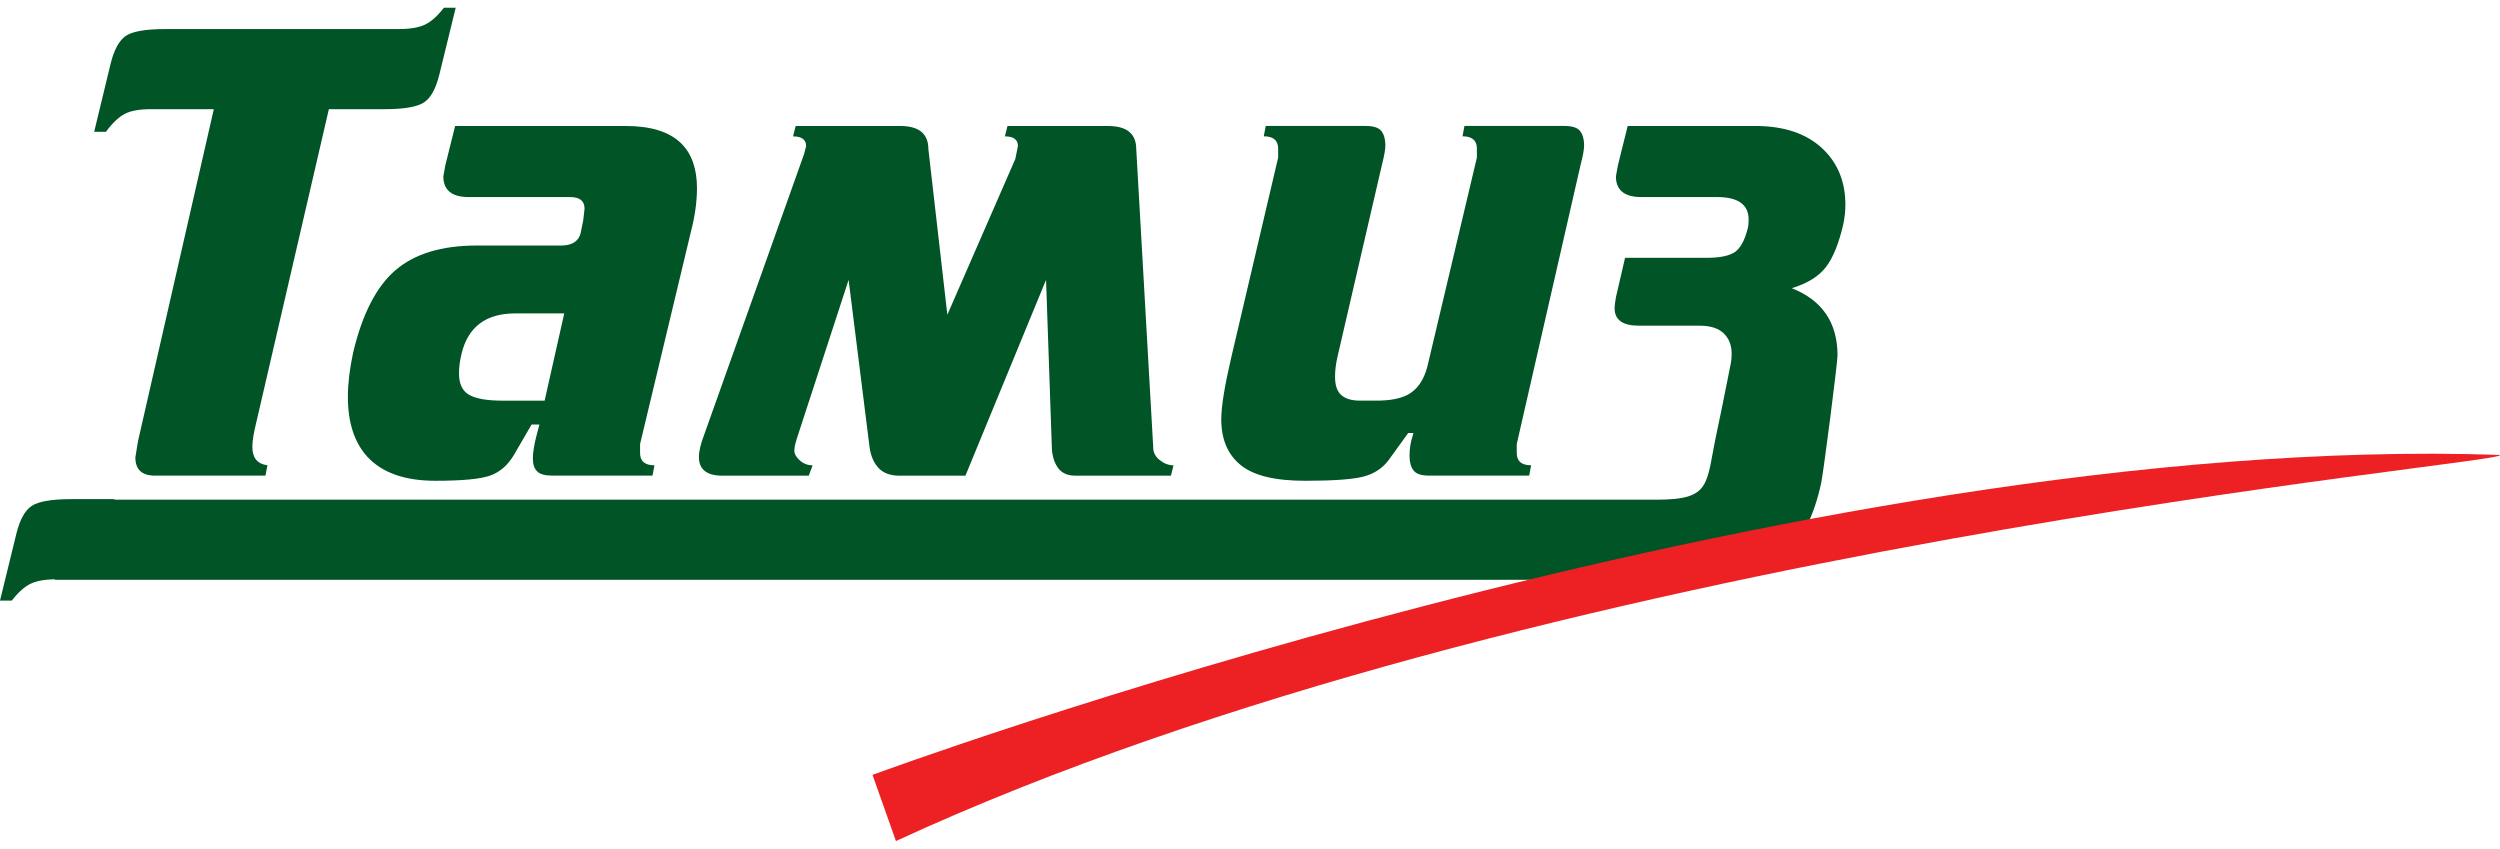<?xml version="1.0" encoding="UTF-8"?>
<svg xmlns="http://www.w3.org/2000/svg" width="162" height="55" viewBox="0 0 162 55" fill="none">
  <g clip-path="url(#clip0_229_1098)">
    <path d="M21.311 7.075H24.912C26.183 7.075 27.038 6.928 27.476 6.635C27.914 6.349 28.245 5.742 28.471 4.827L29.53 0.5H28.767C28.344 1.044 27.934 1.408 27.539 1.596C27.144 1.784 26.578 1.883 25.844 1.883H10.721C9.449 1.883 8.595 2.029 8.157 2.322C7.719 2.622 7.387 3.23 7.161 4.157L6.102 8.54H6.864C7.288 7.968 7.698 7.577 8.093 7.375C8.488 7.172 9.053 7.075 9.787 7.075H13.855L8.941 28.594L8.772 29.641C8.772 30.429 9.195 30.821 10.043 30.821H17.202L17.329 30.151C16.679 30.067 16.354 29.669 16.354 28.971C16.354 28.692 16.396 28.343 16.481 27.917L21.31 7.075H21.311ZM35.292 25.962L36.563 20.308H33.386C31.494 20.308 30.336 21.174 29.913 22.905C29.799 23.352 29.744 23.785 29.744 24.203C29.744 24.873 29.962 25.335 30.4 25.586C30.838 25.837 31.565 25.963 32.581 25.963H35.292V25.962ZM40.545 8.164C42.183 8.164 43.383 8.541 44.146 9.296C44.824 9.966 45.163 10.936 45.163 12.193C45.163 13.058 45.036 14 44.774 15.005L41.477 28.77V29.355C41.477 29.886 41.788 30.151 42.409 30.151L42.282 30.821H35.8C35.32 30.821 34.988 30.731 34.806 30.541C34.622 30.36 34.53 30.088 34.53 29.718C34.53 29.348 34.601 28.881 34.743 28.314L34.954 27.512H34.445L33.301 29.48C32.906 30.15 32.39 30.596 31.756 30.82C31.12 31.043 29.941 31.155 28.218 31.155C26.24 31.155 24.773 30.639 23.812 29.606C22.965 28.684 22.542 27.386 22.542 25.71C22.542 24.873 22.654 23.924 22.88 22.862C23.474 20.35 24.391 18.564 25.634 17.502C26.877 16.44 28.628 15.911 30.888 15.911H36.352C37.058 15.911 37.482 15.646 37.624 15.115L37.794 14.278L37.879 13.524C37.879 13.021 37.568 12.77 36.947 12.77H30.38C29.279 12.77 28.729 12.323 28.729 11.43L28.856 10.718L29.492 8.163H40.548L40.545 8.164ZM51.56 8.164H58.338C59.552 8.164 60.16 8.667 60.16 9.673L61.388 20.394L65.793 10.301L65.962 9.464C65.962 9.045 65.68 8.836 65.116 8.836L65.285 8.166H71.808C73.023 8.166 73.63 8.668 73.63 9.674L74.731 29.022C74.731 29.329 74.873 29.595 75.155 29.818C75.437 30.041 75.734 30.153 76.045 30.153L75.876 30.823H69.69C69.21 30.823 68.85 30.677 68.61 30.384C68.369 30.091 68.221 29.686 68.166 29.183L67.784 18.135L62.559 30.825H58.309C57.709 30.825 57.258 30.665 56.947 30.343C56.635 30.022 56.438 29.575 56.353 29.016L54.99 18.135L51.686 28.262C51.545 28.681 51.473 28.988 51.473 29.191C51.473 29.414 51.593 29.63 51.834 29.84C52.075 30.05 52.35 30.155 52.66 30.155L52.405 30.825H46.814C45.796 30.825 45.289 30.419 45.289 29.61C45.289 29.247 45.401 28.766 45.627 28.179L52.109 9.969L52.236 9.466C52.236 9.048 51.953 8.838 51.389 8.838L51.559 8.168L51.56 8.164ZM102.431 10.642L98.286 28.768V29.354C98.286 29.885 98.597 30.15 99.218 30.15L99.09 30.82H92.609C92.1 30.82 91.762 30.709 91.592 30.478C91.422 30.255 91.337 29.941 91.337 29.543C91.337 29.348 91.351 29.138 91.379 28.93C91.408 28.713 91.478 28.427 91.592 28.057H91.253L89.982 29.815C89.587 30.346 89.043 30.701 88.351 30.883C87.66 31.065 86.396 31.155 84.561 31.155C82.612 31.155 81.22 30.814 80.387 30.129C79.554 29.446 79.138 28.461 79.138 27.176C79.138 26.339 79.358 24.998 79.787 23.155L82.824 10.214V9.628C82.824 9.097 82.513 8.832 81.892 8.832L82.019 8.162H88.501C89.009 8.162 89.347 8.274 89.518 8.498C89.687 8.721 89.772 9.028 89.772 9.419C89.772 9.67 89.702 10.075 89.561 10.633L86.68 23.071C86.568 23.546 86.511 23.992 86.511 24.411C86.511 24.97 86.645 25.368 86.919 25.604C87.189 25.842 87.591 25.961 88.134 25.961H89.207C90.061 25.961 90.725 25.835 91.211 25.584C91.84 25.249 92.27 24.634 92.496 23.741L95.702 10.214V9.628C95.702 9.097 95.391 8.832 94.77 8.832L94.897 8.162H101.379C101.887 8.162 102.226 8.274 102.396 8.498C102.565 8.721 102.65 9.028 102.65 9.419C102.65 9.67 102.58 10.082 102.432 10.64" fill="#005425"></path>
    <path d="M3.56 37.537C2.886 37.548 2.363 37.646 1.991 37.823C1.596 38.011 1.186 38.374 0.763 38.919H0L1.059 34.592C1.283 33.676 1.619 33.071 2.054 32.783C2.492 32.493 3.346 32.344 4.618 32.344H7.415V32.38H107.34C110.967 32.38 110.521 31.387 111.26 27.958C111.666 26.077 112.025 24.142 112.126 23.701C112.201 23.372 112.21 23.1 112.21 22.905C112.21 22.374 112.041 21.942 111.702 21.607C111.362 21.272 110.84 21.104 110.134 21.104H106.194C105.149 21.104 104.626 20.727 104.626 19.973C104.626 19.834 104.655 19.596 104.712 19.261L105.305 16.706H110.601C111.448 16.706 112.055 16.581 112.423 16.329C112.789 16.078 113.072 15.547 113.27 14.738C113.298 14.626 113.311 14.459 113.311 14.235C113.311 13.258 112.634 12.77 111.278 12.77H106.364C105.263 12.77 104.712 12.323 104.712 11.43L104.839 10.718L105.474 8.163H113.735C115.656 8.163 117.138 8.679 118.184 9.713C119.115 10.634 119.581 11.82 119.581 13.272C119.581 13.663 119.539 14.068 119.454 14.487C119.171 15.742 118.797 16.678 118.33 17.292C117.865 17.906 117.123 18.367 116.106 18.674C118.082 19.457 119.071 20.908 119.071 23.03C119.071 23.504 118.172 30.543 118.013 31.291C117.555 33.443 116.757 34.994 115.683 35.94C114.445 37.03 112.6 37.573 110.176 37.573H3.555L3.561 37.537H3.56Z" fill="#005425"></path>
    <path d="M58.057 54.5L56.539 50.212C56.539 50.212 116.686 27.937 161.988 29.479C163.052 30.031 99.61 35.293 58.057 54.5Z" fill="#ED2124"></path>
  </g>
  <defs>
    <clipPath id="clip0_229_1098">
      <rect width="162" height="54" fill="white" transform="translate(0 0.5)"></rect>
    </clipPath>
  </defs>
</svg>
